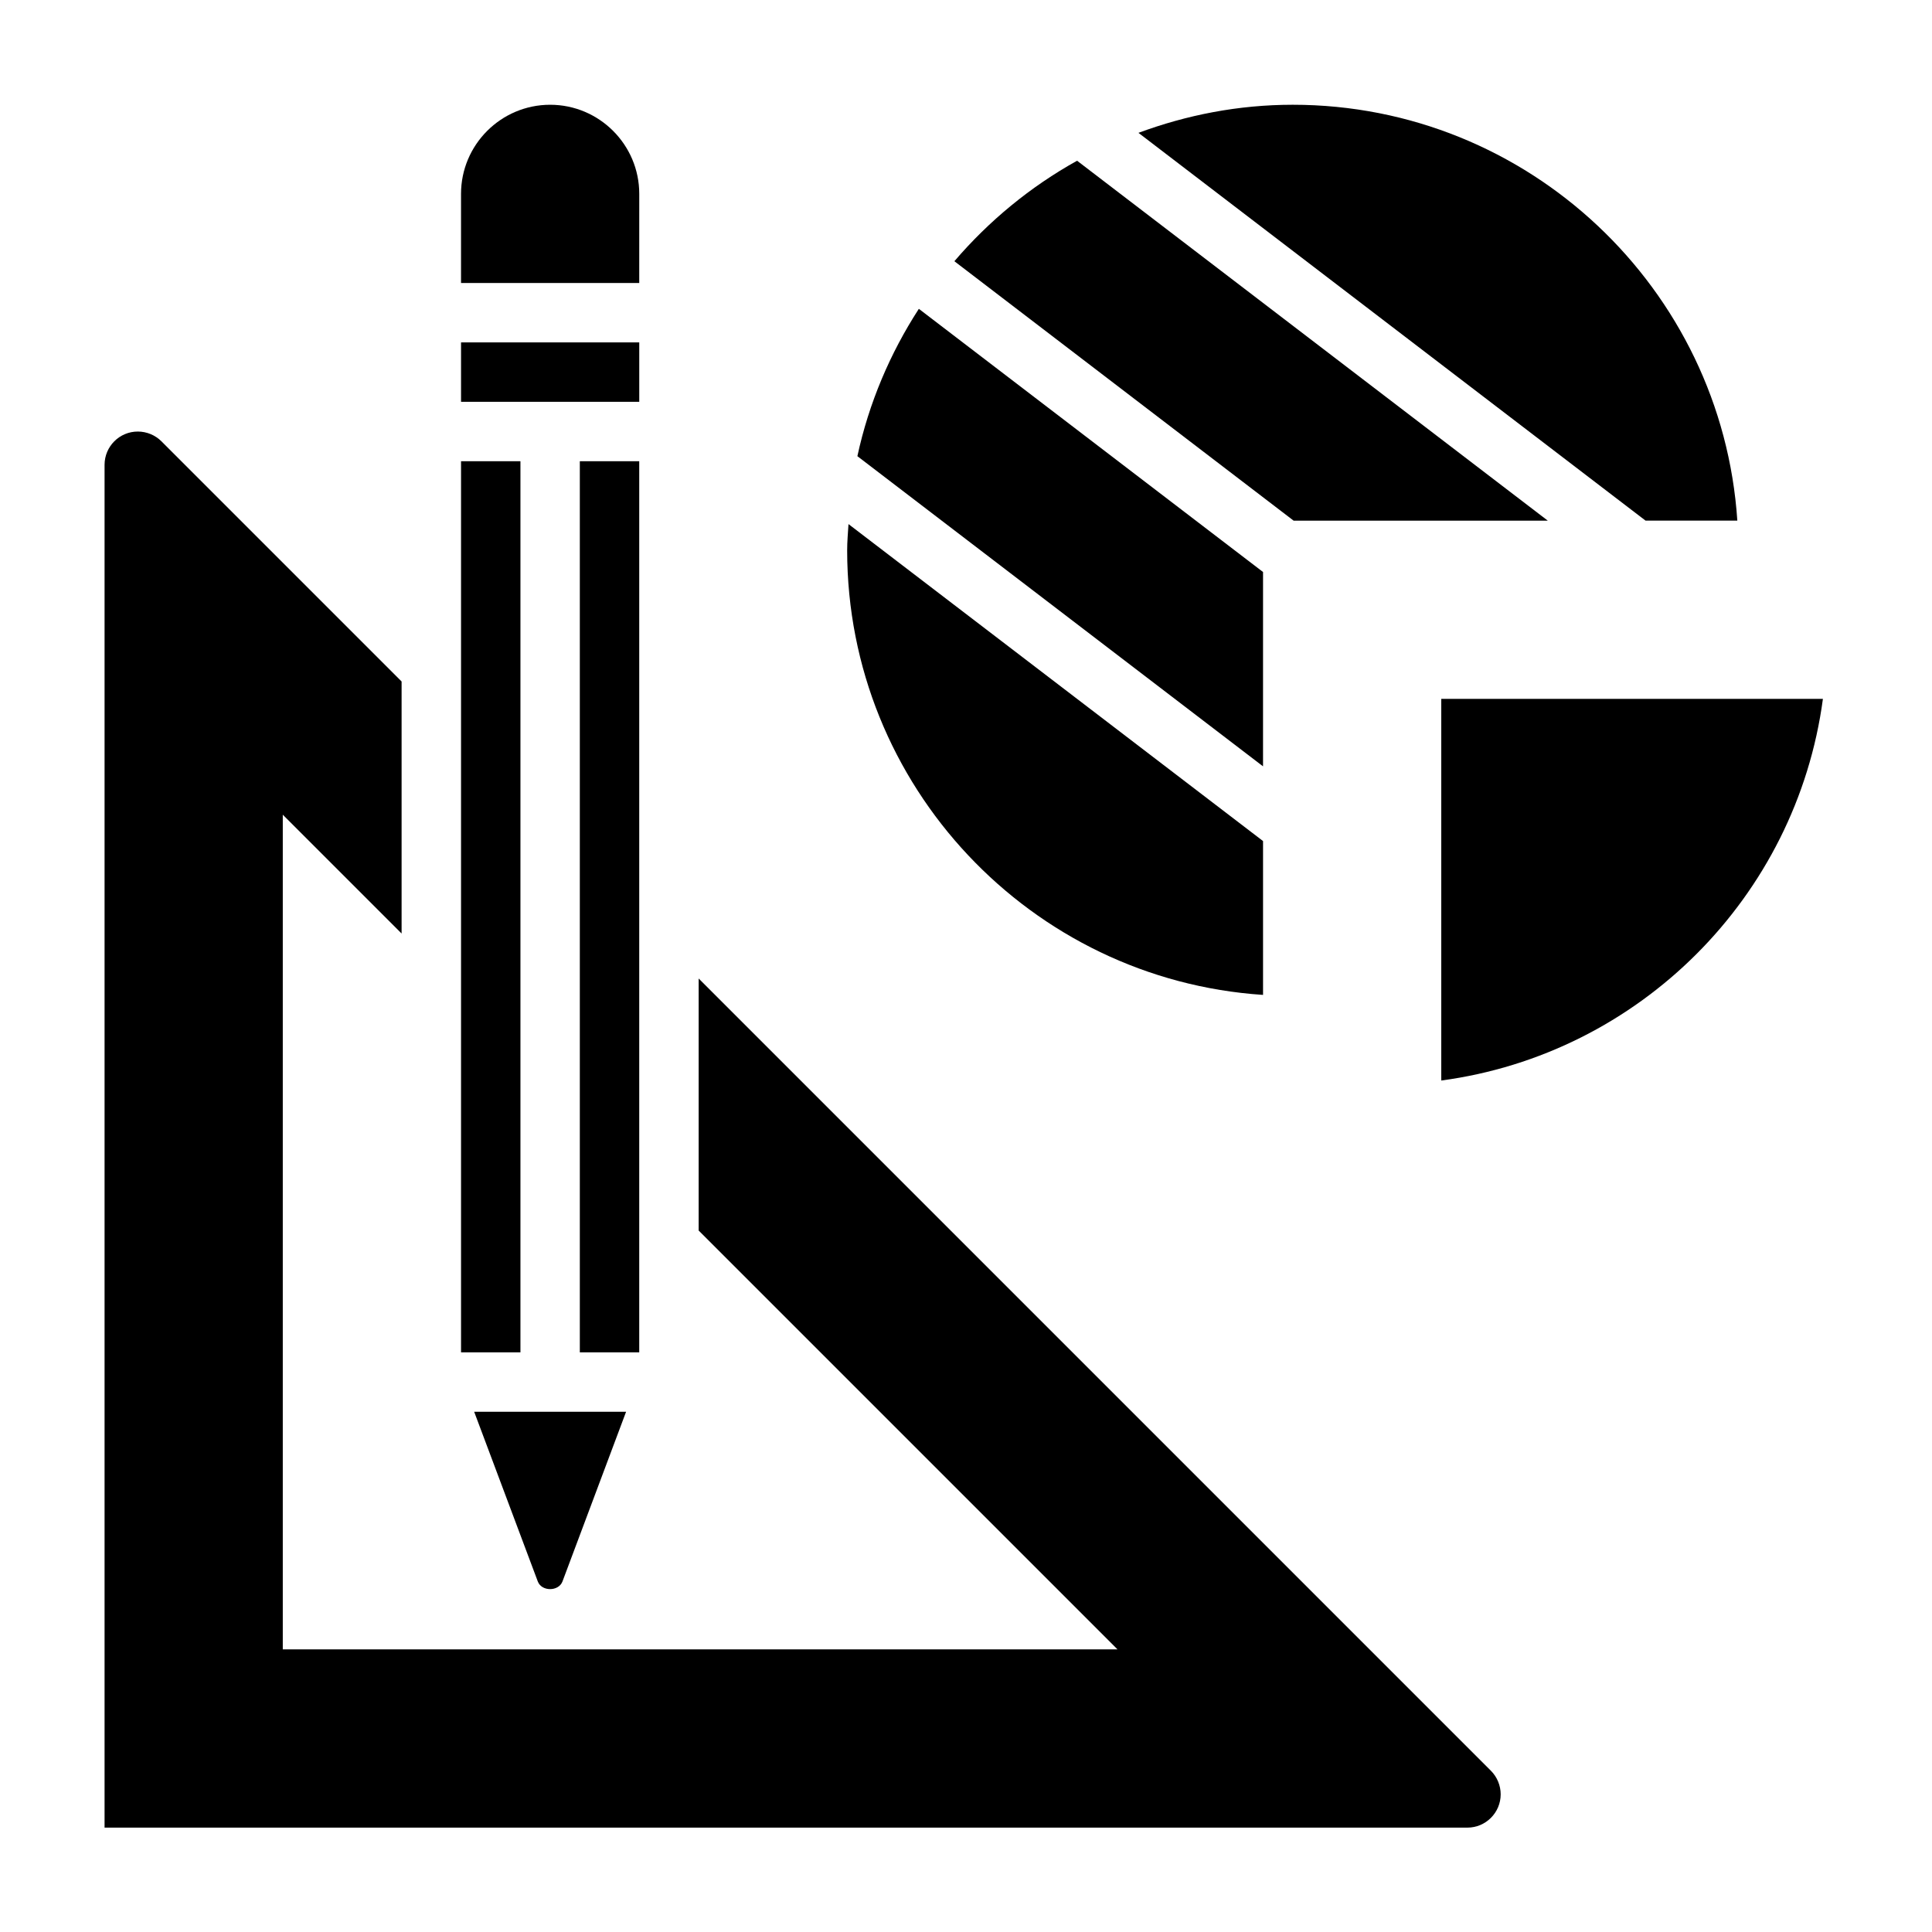 <?xml version="1.0" encoding="UTF-8"?>
<!-- Uploaded to: ICON Repo, www.iconrepo.com, Generator: ICON Repo Mixer Tools -->
<svg fill="#000000" width="800px" height="800px" version="1.1" viewBox="144 144 512 512" xmlns="http://www.w3.org/2000/svg">
 <g>
  <path d="m478.72 295.59-91.215-69.746c-7.621 11.762-13.234 24.922-16.289 39.047l107.5 82.195z"/>
  <path d="m478.72 407.66v-40.77l-109.86-84c-0.141 2.312-0.352 4.606-0.352 6.949 0 62.465 48.75 113.75 110.21 117.82z"/>
  <path d="m604.41 281.97c-4.07-61.457-55.355-110.21-117.82-110.21-14.391 0-28.125 2.715-40.887 7.445l134.38 102.76z"/>
  <path d="m554.17 281.97-124.73-95.375c-12.383 6.879-23.371 15.941-32.52 26.633l89.906 68.754 67.344-0.004z"/>
  <path d="m525.95 329.21v101.14c52.508-7.023 94.117-48.633 101.14-101.14z"/>
  <path d="m313.41 195.38c0-13.02-10.598-23.617-23.617-23.617-13.02 0-23.617 10.598-23.617 23.617v23.617h47.23z"/>
  <path d="m286.52 563.1c1.016 2.707 5.512 2.707 6.543 0l16.855-44.965h-40.258z"/>
  <path d="m266.18 266.23h15.742v236.16h-15.742z"/>
  <path d="m329.15 403.31v66.793l111 111h-221.21v-221.2l31.488 31.488v-66.793l-63.652-63.652c-1.645-1.645-3.922-2.582-6.242-2.582-4.867-0.012-8.824 3.949-8.824 8.816v361.16h361.16c4.863 0 8.824-3.961 8.824-8.824 0-2.32-0.938-4.598-2.582-6.242z"/>
  <path d="m266.18 234.74h47.23v15.742h-47.23z"/>
  <path d="m297.66 266.23h15.742v236.16h-15.742z"/>
 </g>
</svg>